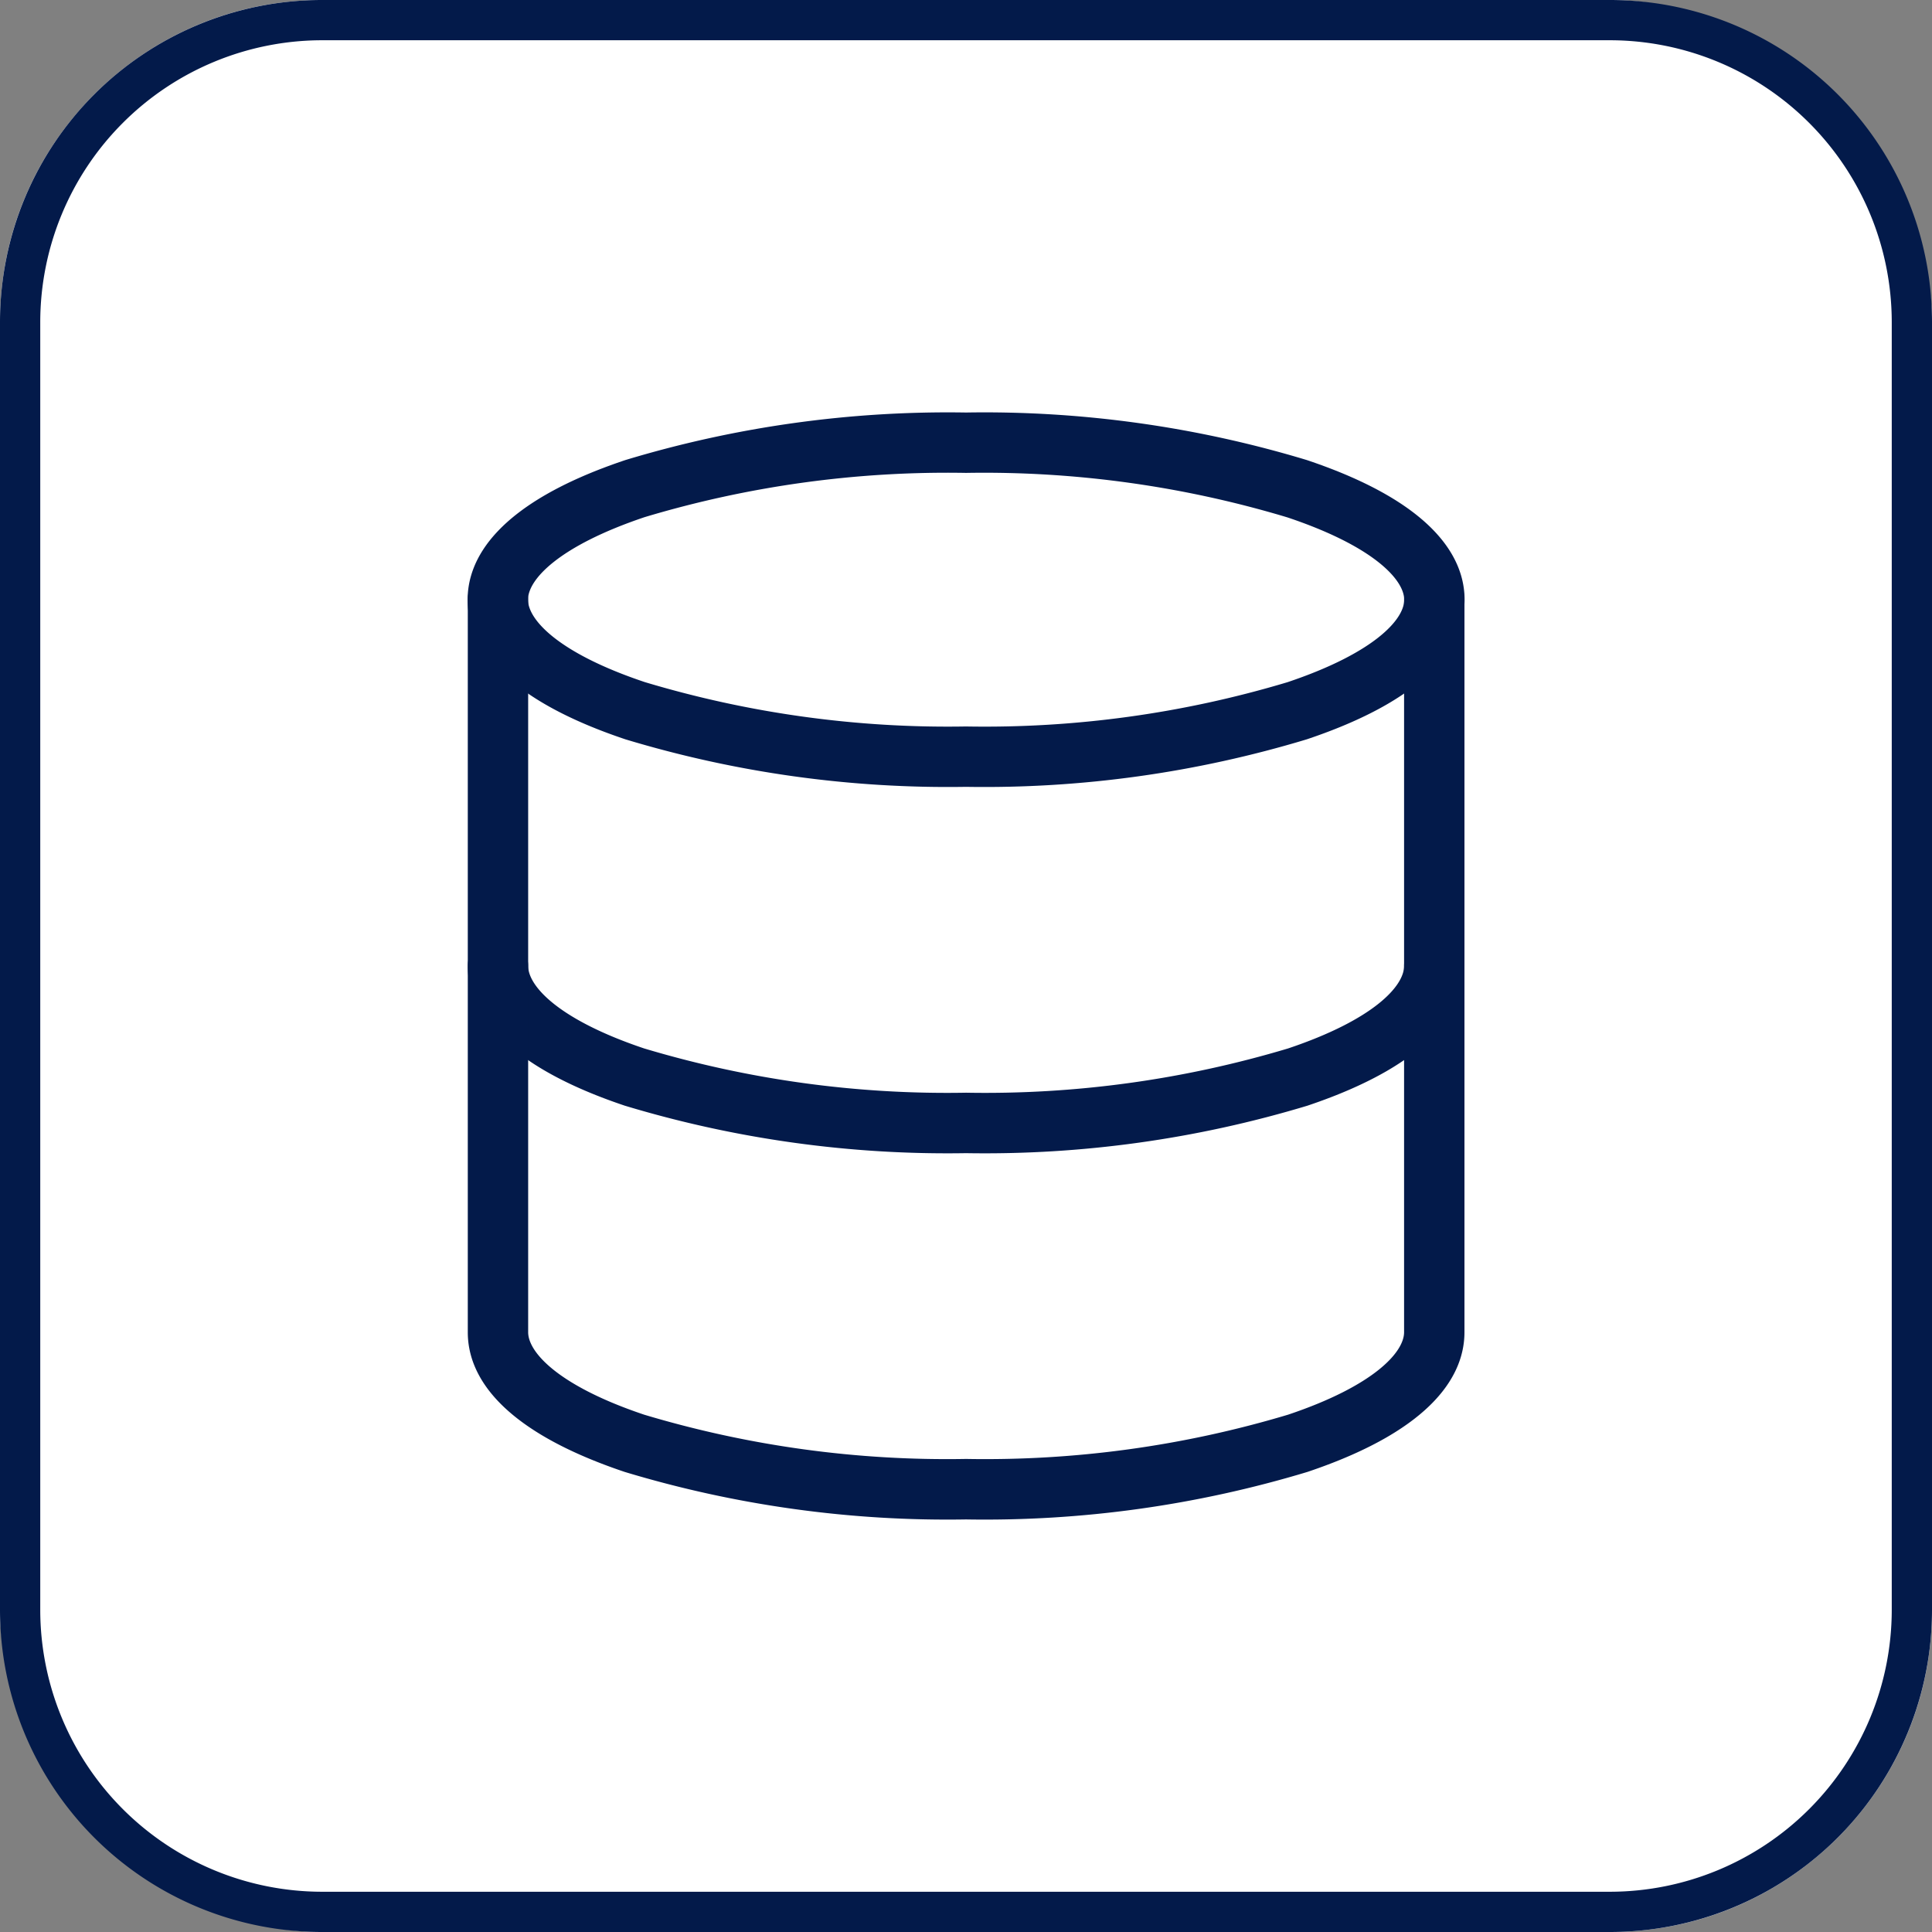 <svg xmlns="http://www.w3.org/2000/svg" width="48" height="48" viewBox="0 0 48 48"><rect x="0" y="0" width="48" height="48" fill="#808080" stroke="none"/><g transform="translate(-32 -32)"><rect width="48" height="48" rx="8" transform="translate(32 32)" fill="#fff"/><path d="M8,1A7.008,7.008,0,0,0,1,8V40a7.008,7.008,0,0,0,7,7H40a7.008,7.008,0,0,0,7-7V8a7.008,7.008,0,0,0-7-7H8M8,0H40a8,8,0,0,1,8,8V40a8,8,0,0,1-8,8H8a8,8,0,0,1-8-8V8A8,8,0,0,1,8,0Z" transform="translate(32 32)" fill="#031a4a"/><g transform="translate(44.368 42.999)"><path d="M11.632-.75A27.668,27.668,0,0,1,20.1.431c3.239,1.086,3.919,2.486,3.919,3.469s-.68,2.383-3.919,3.469A27.668,27.668,0,0,1,11.632,8.55,27.668,27.668,0,0,1,3.169,7.369C-.07,6.283-.75,4.883-.75,3.9S-.07,1.517,3.169.431A27.668,27.668,0,0,1,11.632-.75Zm0,7.8a26.155,26.155,0,0,0,7.987-1.1c2.137-.717,2.9-1.55,2.9-2.047s-.758-1.33-2.9-2.047A26.155,26.155,0,0,0,11.632.75a26.155,26.155,0,0,0-7.987,1.1C1.508,2.57.75,3.4.75,3.9s.758,1.33,2.9,2.047A26.155,26.155,0,0,0,11.632,7.05Z" transform="translate(0 0)" fill="#031a4a"/><path d="M14.632,16.65a27.7,27.7,0,0,1-8.478-1.18c-3.227-1.084-3.9-2.485-3.9-3.47a.75.75,0,0,1,1.5,0c0,.5.755,1.334,2.881,2.048a26.186,26.186,0,0,0,8,1.1,26.186,26.186,0,0,0,8-1.1c2.127-.714,2.881-1.55,2.881-2.048a.75.75,0,0,1,1.5,0c0,.985-.677,2.387-3.9,3.47A27.7,27.7,0,0,1,14.632,16.65Z" transform="translate(-3 1.001)" fill="#031a4a"/><path d="M14.632,27.851a27.7,27.7,0,0,1-8.478-1.18c-3.227-1.084-3.9-2.485-3.9-3.47V5a.75.75,0,0,1,1.5,0V23.2c0,.5.755,1.334,2.881,2.048a26.186,26.186,0,0,0,8,1.1,26.186,26.186,0,0,0,8-1.1c2.127-.714,2.881-1.55,2.881-2.048V5a.75.75,0,0,1,1.5,0V23.2c0,.985-.677,2.387-3.9,3.47A27.7,27.7,0,0,1,14.632,27.851Z" transform="translate(-3 -1.1)" fill="#031a4a"/></g></g></svg>